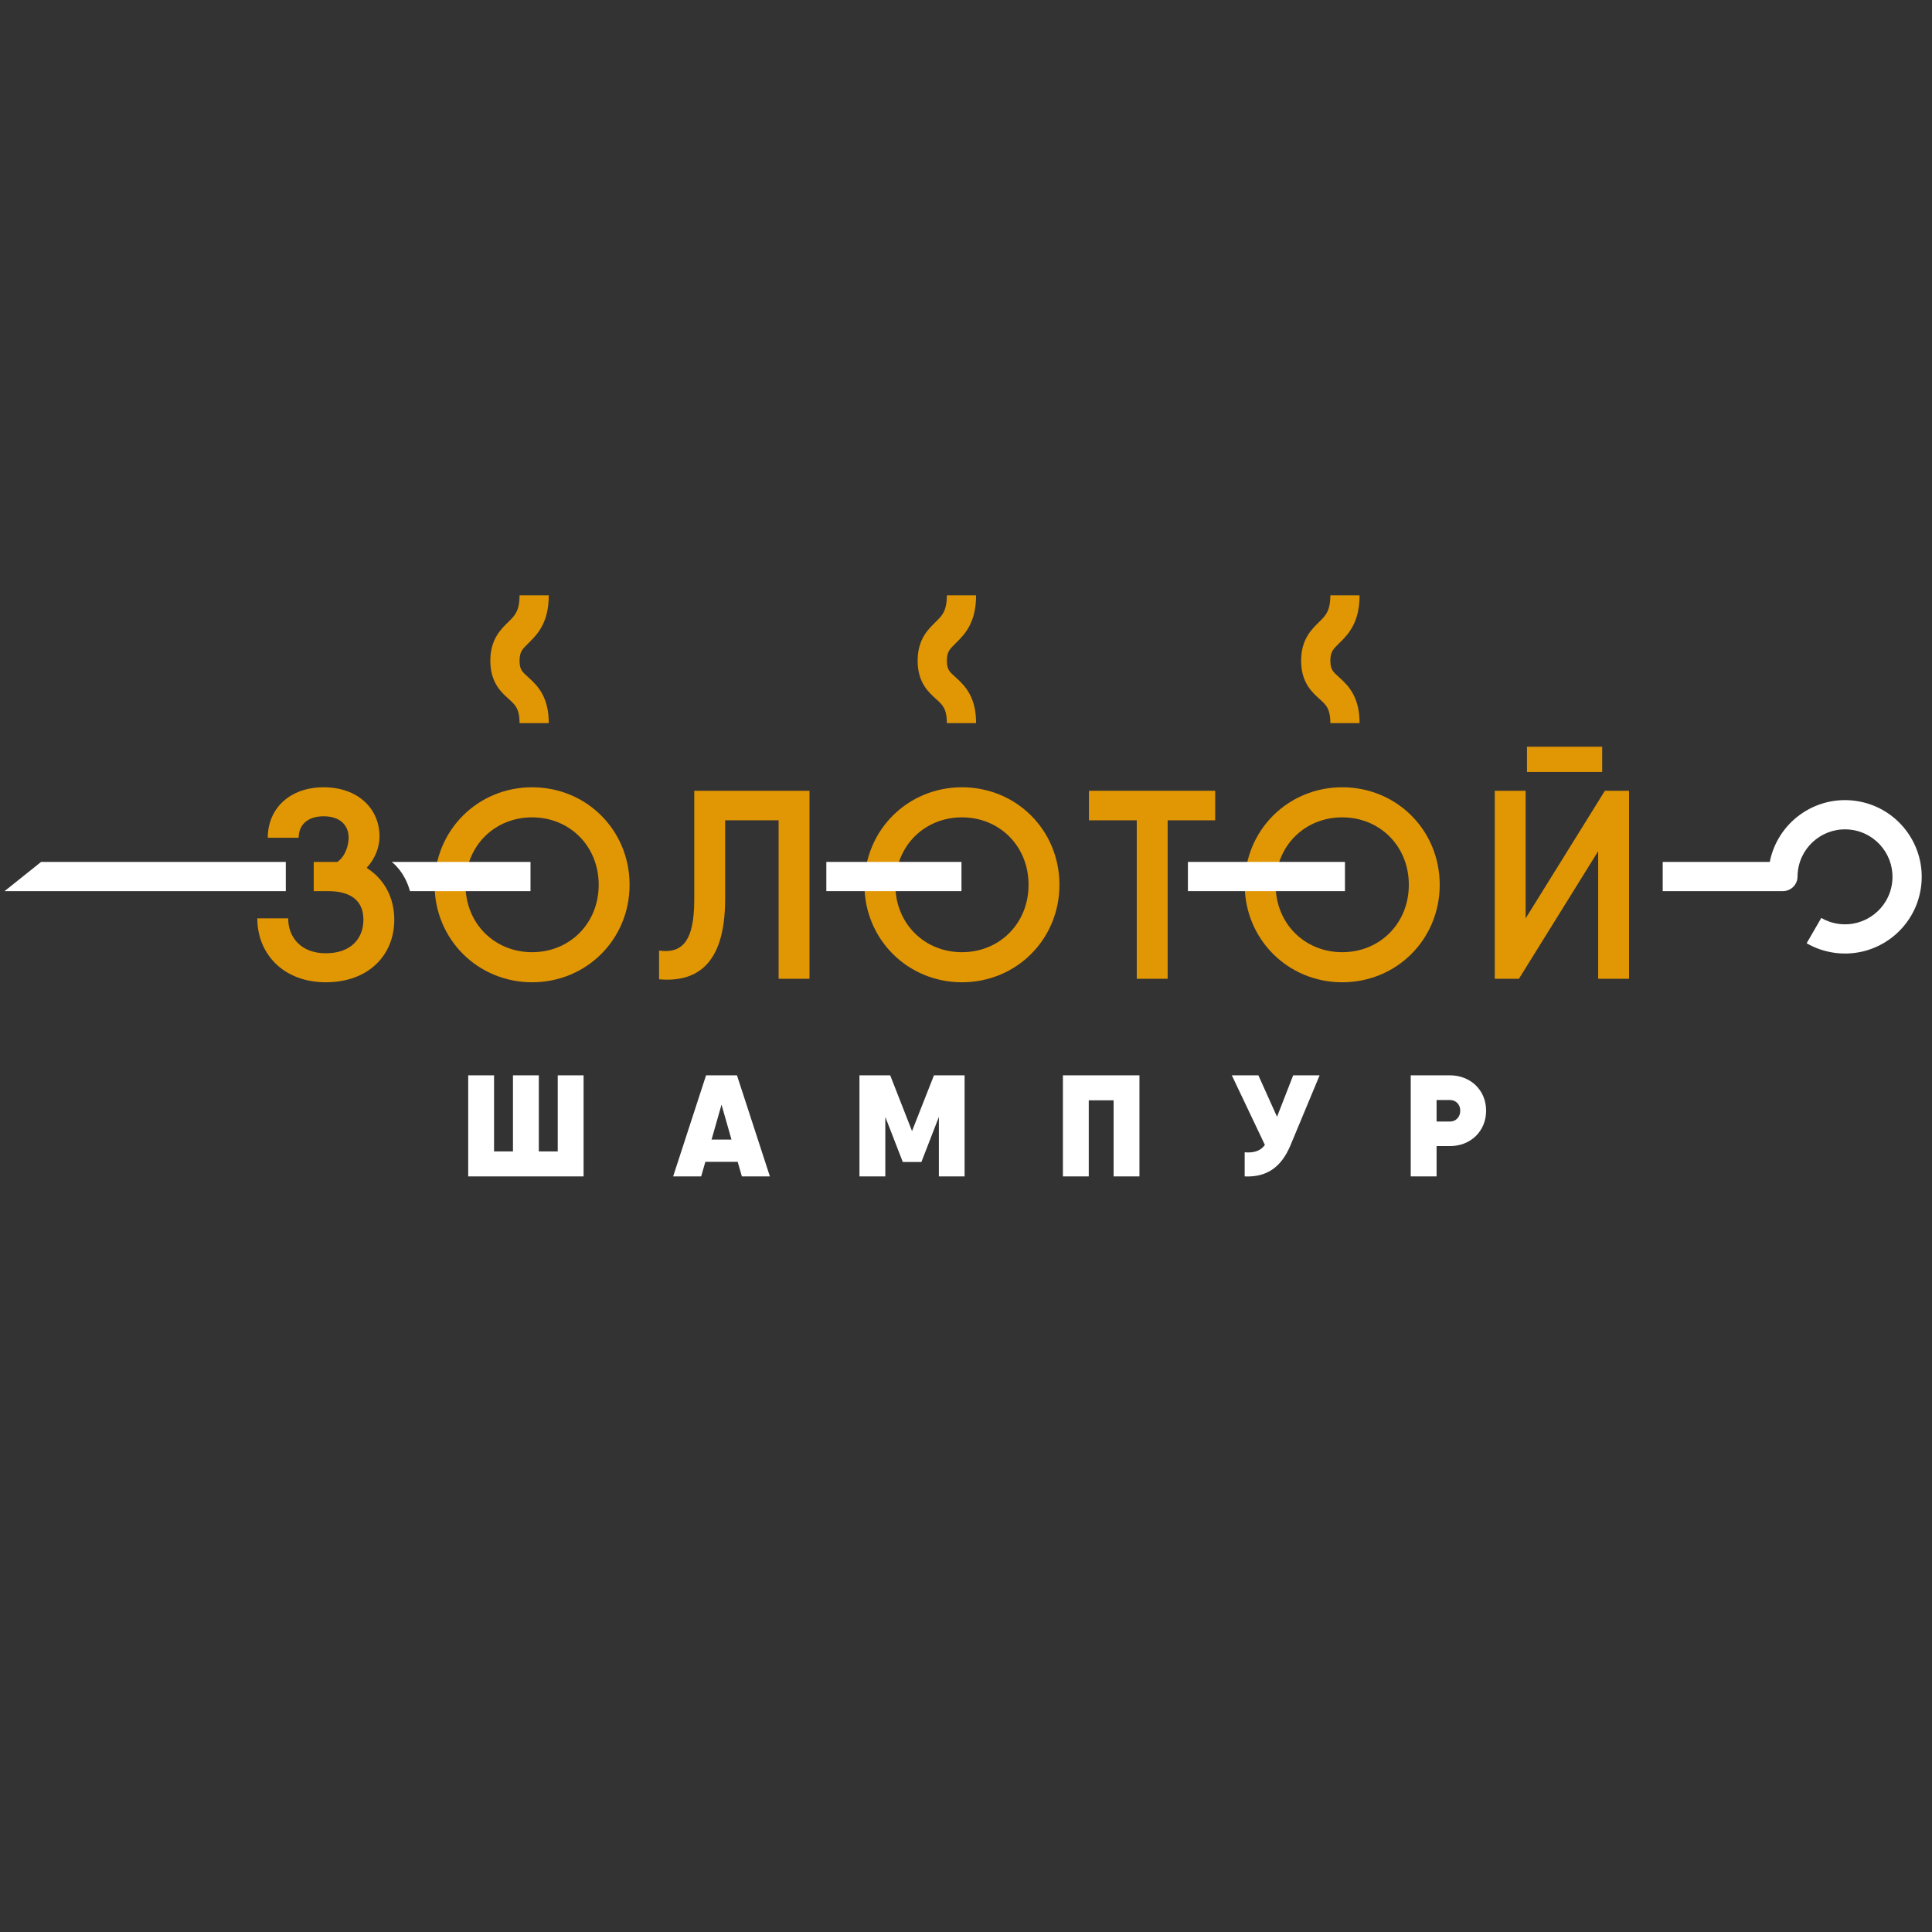 <?xml version="1.0" encoding="UTF-8"?> <svg xmlns="http://www.w3.org/2000/svg" width="211" height="211" viewBox="0 0 211 211" fill="none"><rect x="0" y="0" width="211" height="211" fill="#333333" stroke="none"/> <path d="M60.912 117.44V125.752H58.846V117.44H56.023V125.752H53.957V117.44H51.134V128.48H63.735V117.44H60.912ZM81.023 128.48H84.083L80.487 117.44H77.112L73.516 128.48H76.576L77.033 126.887H80.566L81.023 128.48ZM77.712 124.459L78.8 120.642L79.888 124.459H77.712ZM105.346 117.44H102.002L99.605 123.528L97.223 117.44H96.687H93.864V128.48H96.687V121.982L98.596 126.903H100.63L102.538 121.982V128.48H105.346V117.44ZM124.443 117.44H118.907H116.084V128.48H118.907V120.169H121.62V128.48H124.443V117.44ZM141.234 117.44L139.468 121.967L137.433 117.44H134.531L138.143 125.042C137.701 125.641 137.039 125.941 135.935 125.846V128.48C138.364 128.591 139.941 127.455 140.934 125.089L144.12 117.44H141.234ZM158.361 117.44H156.894H154.071V128.48H156.894V125.168H158.361C160.569 125.168 162.303 123.575 162.303 121.304C162.303 119.033 160.569 117.44 158.361 117.44ZM158.361 122.487H156.894V120.137H158.361C158.991 120.137 159.48 120.61 159.48 121.304C159.48 121.998 158.991 122.487 158.361 122.487Z" fill="white"></path> <path d="M57.001 71.043C56.871 71.253 56.742 71.56 56.742 72.161C56.742 72.763 56.871 73.048 56.986 73.227C57.134 73.456 57.321 73.626 57.715 73.985C57.748 74.014 57.781 74.045 57.816 74.077C58.239 74.462 58.815 75.007 59.25 75.835C59.693 76.677 59.932 77.69 59.932 78.975H56.742C56.742 78.099 56.582 77.617 56.426 77.321C56.264 77.011 56.041 76.777 55.667 76.435C55.63 76.402 55.59 76.366 55.548 76.328C55.206 76.021 54.694 75.561 54.303 74.954C53.819 74.202 53.55 73.303 53.55 72.161C53.55 71.016 53.82 70.118 54.288 69.362C54.66 68.761 55.149 68.285 55.487 67.956C55.535 67.91 55.579 67.867 55.619 67.827C55.989 67.461 56.23 67.188 56.407 66.828C56.579 66.479 56.742 65.939 56.742 65.014H59.932C59.932 66.333 59.696 67.372 59.27 68.238C58.849 69.093 58.291 69.672 57.864 70.095C57.81 70.149 57.759 70.199 57.711 70.246C57.346 70.605 57.155 70.794 57.001 71.043Z" fill="#E19604"></path> <path d="M103.669 71.043C103.539 71.253 103.41 71.56 103.41 72.161C103.41 72.763 103.54 73.048 103.655 73.227C103.802 73.456 103.989 73.626 104.384 73.985C104.416 74.014 104.45 74.045 104.485 74.077C104.908 74.462 105.483 75.007 105.919 75.835C106.362 76.677 106.601 77.69 106.601 78.975H103.41C103.41 78.099 103.25 77.617 103.095 77.321C102.932 77.011 102.71 76.777 102.335 76.435C102.299 76.402 102.259 76.366 102.217 76.328C101.874 76.021 101.362 75.561 100.971 74.954C100.488 74.202 100.219 73.303 100.219 72.161C100.219 71.016 100.488 70.118 100.957 69.362C101.329 68.761 101.818 68.285 102.156 67.956C102.203 67.91 102.247 67.867 102.288 67.827C102.658 67.461 102.898 67.188 103.075 66.828C103.247 66.479 103.41 65.939 103.41 65.014H106.601C106.601 66.333 106.365 67.372 105.938 68.238C105.517 69.093 104.96 69.672 104.532 70.095C104.478 70.149 104.427 70.199 104.379 70.246C104.015 70.605 103.823 70.794 103.669 71.043Z" fill="#E19604"></path> <path d="M145.551 71.043C145.421 71.253 145.292 71.56 145.292 72.161C145.292 72.763 145.422 73.048 145.537 73.227C145.684 73.456 145.871 73.626 146.266 73.985C146.298 74.014 146.332 74.045 146.367 74.077C146.79 74.462 147.365 75.007 147.801 75.835C148.244 76.677 148.483 77.69 148.483 78.975H145.292C145.292 78.099 145.132 77.617 144.977 77.321C144.814 77.011 144.592 76.777 144.217 76.435C144.181 76.402 144.141 76.366 144.099 76.328C143.756 76.021 143.244 75.561 142.853 74.954C142.37 74.202 142.101 73.303 142.101 72.161C142.101 71.016 142.37 70.118 142.839 69.362C143.211 68.761 143.7 68.285 144.038 67.956C144.085 67.91 144.129 67.867 144.17 67.827C144.54 67.461 144.78 67.188 144.957 66.828C145.129 66.479 145.292 65.939 145.292 65.014H148.483C148.483 66.333 148.247 67.372 147.82 68.238C147.399 69.093 146.842 69.672 146.414 70.095C146.36 70.149 146.309 70.199 146.261 70.246C145.897 70.605 145.705 70.794 145.551 71.043Z" fill="#E19604"></path> <path d="M58.111 107.277C64.065 107.277 68.759 102.584 68.759 96.629C68.759 90.674 64.065 85.981 58.111 85.981C52.185 85.981 47.462 90.674 47.462 96.629C47.462 102.584 52.185 107.277 58.111 107.277ZM58.111 103.992C54.004 103.992 50.836 100.853 50.836 96.629C50.836 92.405 54.004 89.266 58.111 89.266C62.217 89.266 65.385 92.405 65.385 96.629C65.385 100.853 62.217 103.992 58.111 103.992Z" fill="#E19604"></path> <path d="M71.98 106.955C75.793 107.277 79.196 105.664 79.196 98.184V89.589H85.034V106.896H88.407V86.362H75.823V98.243C75.823 102.995 74.385 104.139 71.98 103.816V106.955Z" fill="#E19604"></path> <path d="M105.057 107.277C111.011 107.277 115.705 102.584 115.705 96.629C115.705 90.674 111.011 85.981 105.057 85.981C99.131 85.981 94.408 90.674 94.408 96.629C94.408 102.584 99.131 107.277 105.057 107.277ZM105.057 103.992C100.95 103.992 97.782 100.853 97.782 96.629C97.782 92.405 100.95 89.266 105.057 89.266C109.163 89.266 112.331 92.405 112.331 96.629C112.331 100.853 109.163 103.992 105.057 103.992Z" fill="#E19604"></path> <path d="M132.714 86.362H127.522H118.927V89.589H124.149V106.896H127.522V89.589H132.714V86.362Z" fill="#E19604"></path> <path d="M146.588 107.277C152.543 107.277 157.236 102.584 157.236 96.629C157.236 90.674 152.543 85.981 146.588 85.981C140.663 85.981 135.94 90.674 135.94 96.629C135.94 102.584 140.663 107.277 146.588 107.277ZM146.588 103.992C142.481 103.992 139.313 100.853 139.313 96.629C139.313 92.405 142.481 89.266 146.588 89.266C150.695 89.266 153.863 92.405 153.863 96.629C153.863 100.853 150.695 103.992 146.588 103.992Z" fill="#E19604"></path> <path d="M166.767 84.309H174.981V81.552H166.767V84.309ZM174.541 106.896H177.914V86.362H175.274L166.62 100.296V86.362H163.247V106.896H165.887L174.541 92.962V106.896Z" fill="#E19604"></path> <path d="M40.04 94.781C40.978 93.784 41.448 92.522 41.448 91.349C41.448 88.298 39.072 85.981 35.346 85.981C31.65 85.981 29.245 88.298 29.245 91.496H32.618C32.618 90.146 33.528 89.149 35.346 89.149C37.165 89.149 38.074 90.146 38.074 91.496C38.074 92.17 37.81 93.457 36.842 94.132C36.842 94.132 35.097 94.132 34.261 94.132V97.323H35.816C38.309 97.323 39.688 98.36 39.688 100.442C39.688 102.496 38.338 104.109 35.581 104.109C32.853 104.109 31.474 102.349 31.474 100.296H28.101C28.101 104.197 30.976 107.277 35.581 107.277C40.216 107.277 43.061 104.344 43.061 100.442C43.061 98.008 41.946 95.984 40.04 94.781Z" fill="#E19604"></path> <path d="M202.18 90.621C199.341 90.245 196.735 92.242 196.359 95.081C196.33 95.302 196.315 95.521 196.314 95.737C196.308 96.615 195.596 97.323 194.718 97.323H181.59V94.132H193.283C194.132 89.83 198.192 86.874 202.599 87.457C207.185 88.064 210.411 92.274 209.804 96.86C209.197 101.446 204.987 104.672 200.401 104.065C199.279 103.916 198.235 103.551 197.308 103.015L198.906 100.253C199.476 100.583 200.12 100.809 200.819 100.902C203.658 101.277 206.265 99.281 206.64 96.442C207.016 93.603 205.019 90.996 202.18 90.621Z" fill="white"></path> <path d="M0.5 97.323H31.213V94.132H4.489L0.5 97.323Z" fill="white"></path> <path d="M90.247 97.323L105.005 97.323V94.132L90.247 94.132V97.323Z" fill="white"></path> <path d="M146.887 97.323L129.736 97.323V94.132L146.887 94.132V97.323Z" fill="white"></path> <path d="M57.938 94.132H42.781C42.781 94.132 44.177 95.129 44.775 97.323H57.938V94.132Z" fill="white"></path> </svg> 